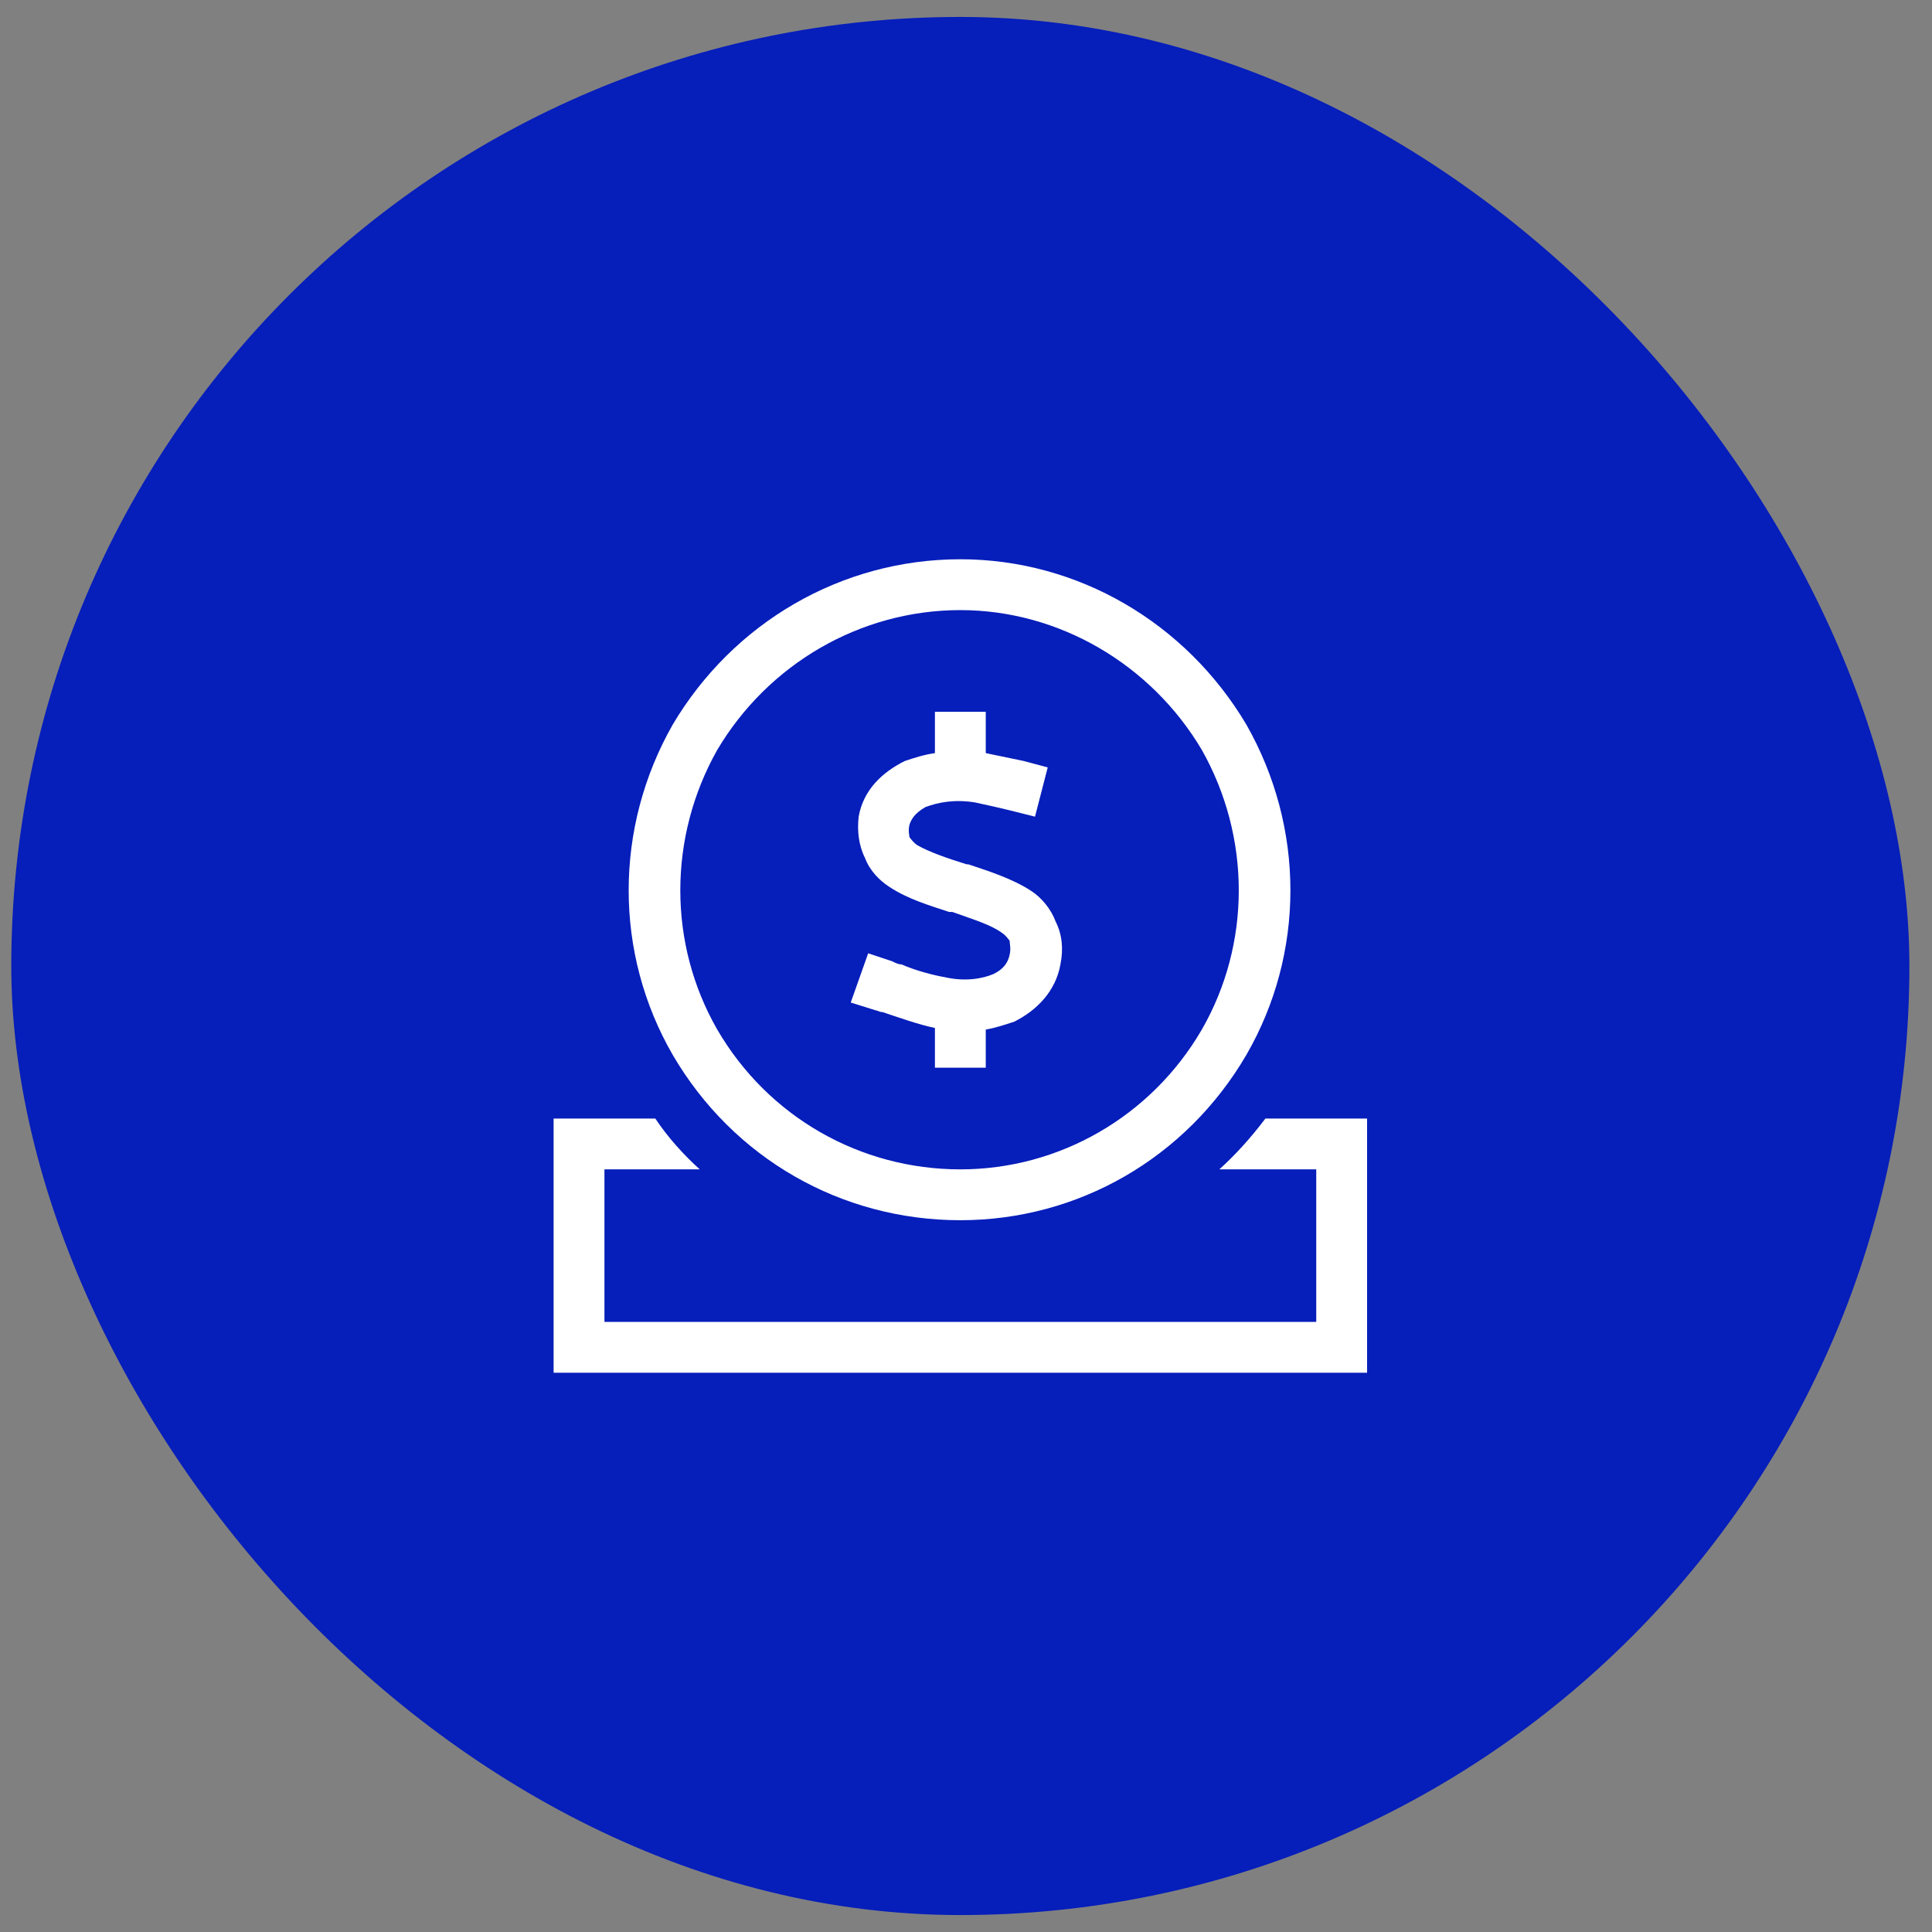 <?xml version="1.0" encoding="UTF-8"?> <svg xmlns="http://www.w3.org/2000/svg" width="57" height="57" viewBox="0 0 57 57" fill="none"><rect x="0" y="0" width="57" height="57" fill="#808080" stroke="none"/><rect x="0.333" y="0.5" width="56" height="56" rx="28" fill="#061EBA"></rect><path d="M28.333 18C25.38 18 22.661 19.594 21.161 22.125C19.708 24.703 19.708 27.844 21.161 30.375C22.661 32.953 25.38 34.5 28.333 34.5C31.239 34.5 33.958 32.953 35.458 30.375C36.911 27.844 36.911 24.703 35.458 22.125C33.958 19.594 31.239 18 28.333 18ZM28.333 36C24.817 36 21.63 34.172 19.849 31.125C18.114 28.125 18.114 24.422 19.849 21.375C21.63 18.375 24.817 16.5 28.333 16.5C31.802 16.5 34.989 18.375 36.77 21.375C38.505 24.422 38.505 28.125 36.77 31.125C34.989 34.172 31.802 36 28.333 36ZM19.333 33C19.708 33.562 20.177 34.078 20.645 34.5H17.833V39H38.833V34.5H35.974C36.442 34.078 36.911 33.562 37.333 33H39.583H40.333V33.75V39.75V40.5H39.583H17.083H16.333V39.75V33.75V33H17.083H19.333ZM29.083 21.75V22.219C29.317 22.266 29.974 22.406 30.208 22.453L30.911 22.641L30.536 24.094L29.786 23.906C29.599 23.859 28.989 23.719 28.755 23.672C28.145 23.578 27.677 23.672 27.302 23.812C26.974 24 26.88 24.188 26.833 24.328C26.786 24.516 26.833 24.656 26.833 24.703C26.88 24.75 26.927 24.844 27.067 24.938C27.395 25.125 27.911 25.312 28.52 25.5H28.567C29.13 25.688 29.88 25.922 30.442 26.297C30.724 26.484 31.005 26.812 31.145 27.188C31.333 27.562 31.38 27.984 31.286 28.453C31.145 29.25 30.583 29.812 29.927 30.141C29.645 30.234 29.364 30.328 29.083 30.375V30.75V31.5H27.583V30.75V30.328C27.114 30.234 26.458 30 26.036 29.859C25.942 29.859 25.895 29.812 25.849 29.812L25.099 29.578L25.614 28.125L26.317 28.359C26.411 28.406 26.505 28.453 26.599 28.453C27.02 28.641 27.583 28.781 27.864 28.828C28.474 28.969 28.989 28.875 29.317 28.734C29.599 28.594 29.739 28.406 29.786 28.172C29.833 27.984 29.786 27.844 29.786 27.75C29.739 27.703 29.692 27.609 29.552 27.516C29.224 27.281 28.755 27.141 28.099 26.906H28.005C27.442 26.719 26.786 26.531 26.224 26.156C25.942 25.969 25.661 25.688 25.52 25.312C25.333 24.938 25.286 24.516 25.333 24.094C25.474 23.297 26.036 22.781 26.692 22.453C26.974 22.359 27.255 22.266 27.583 22.219V21.75V21H29.083V21.75Z" fill="white"></path></svg> 